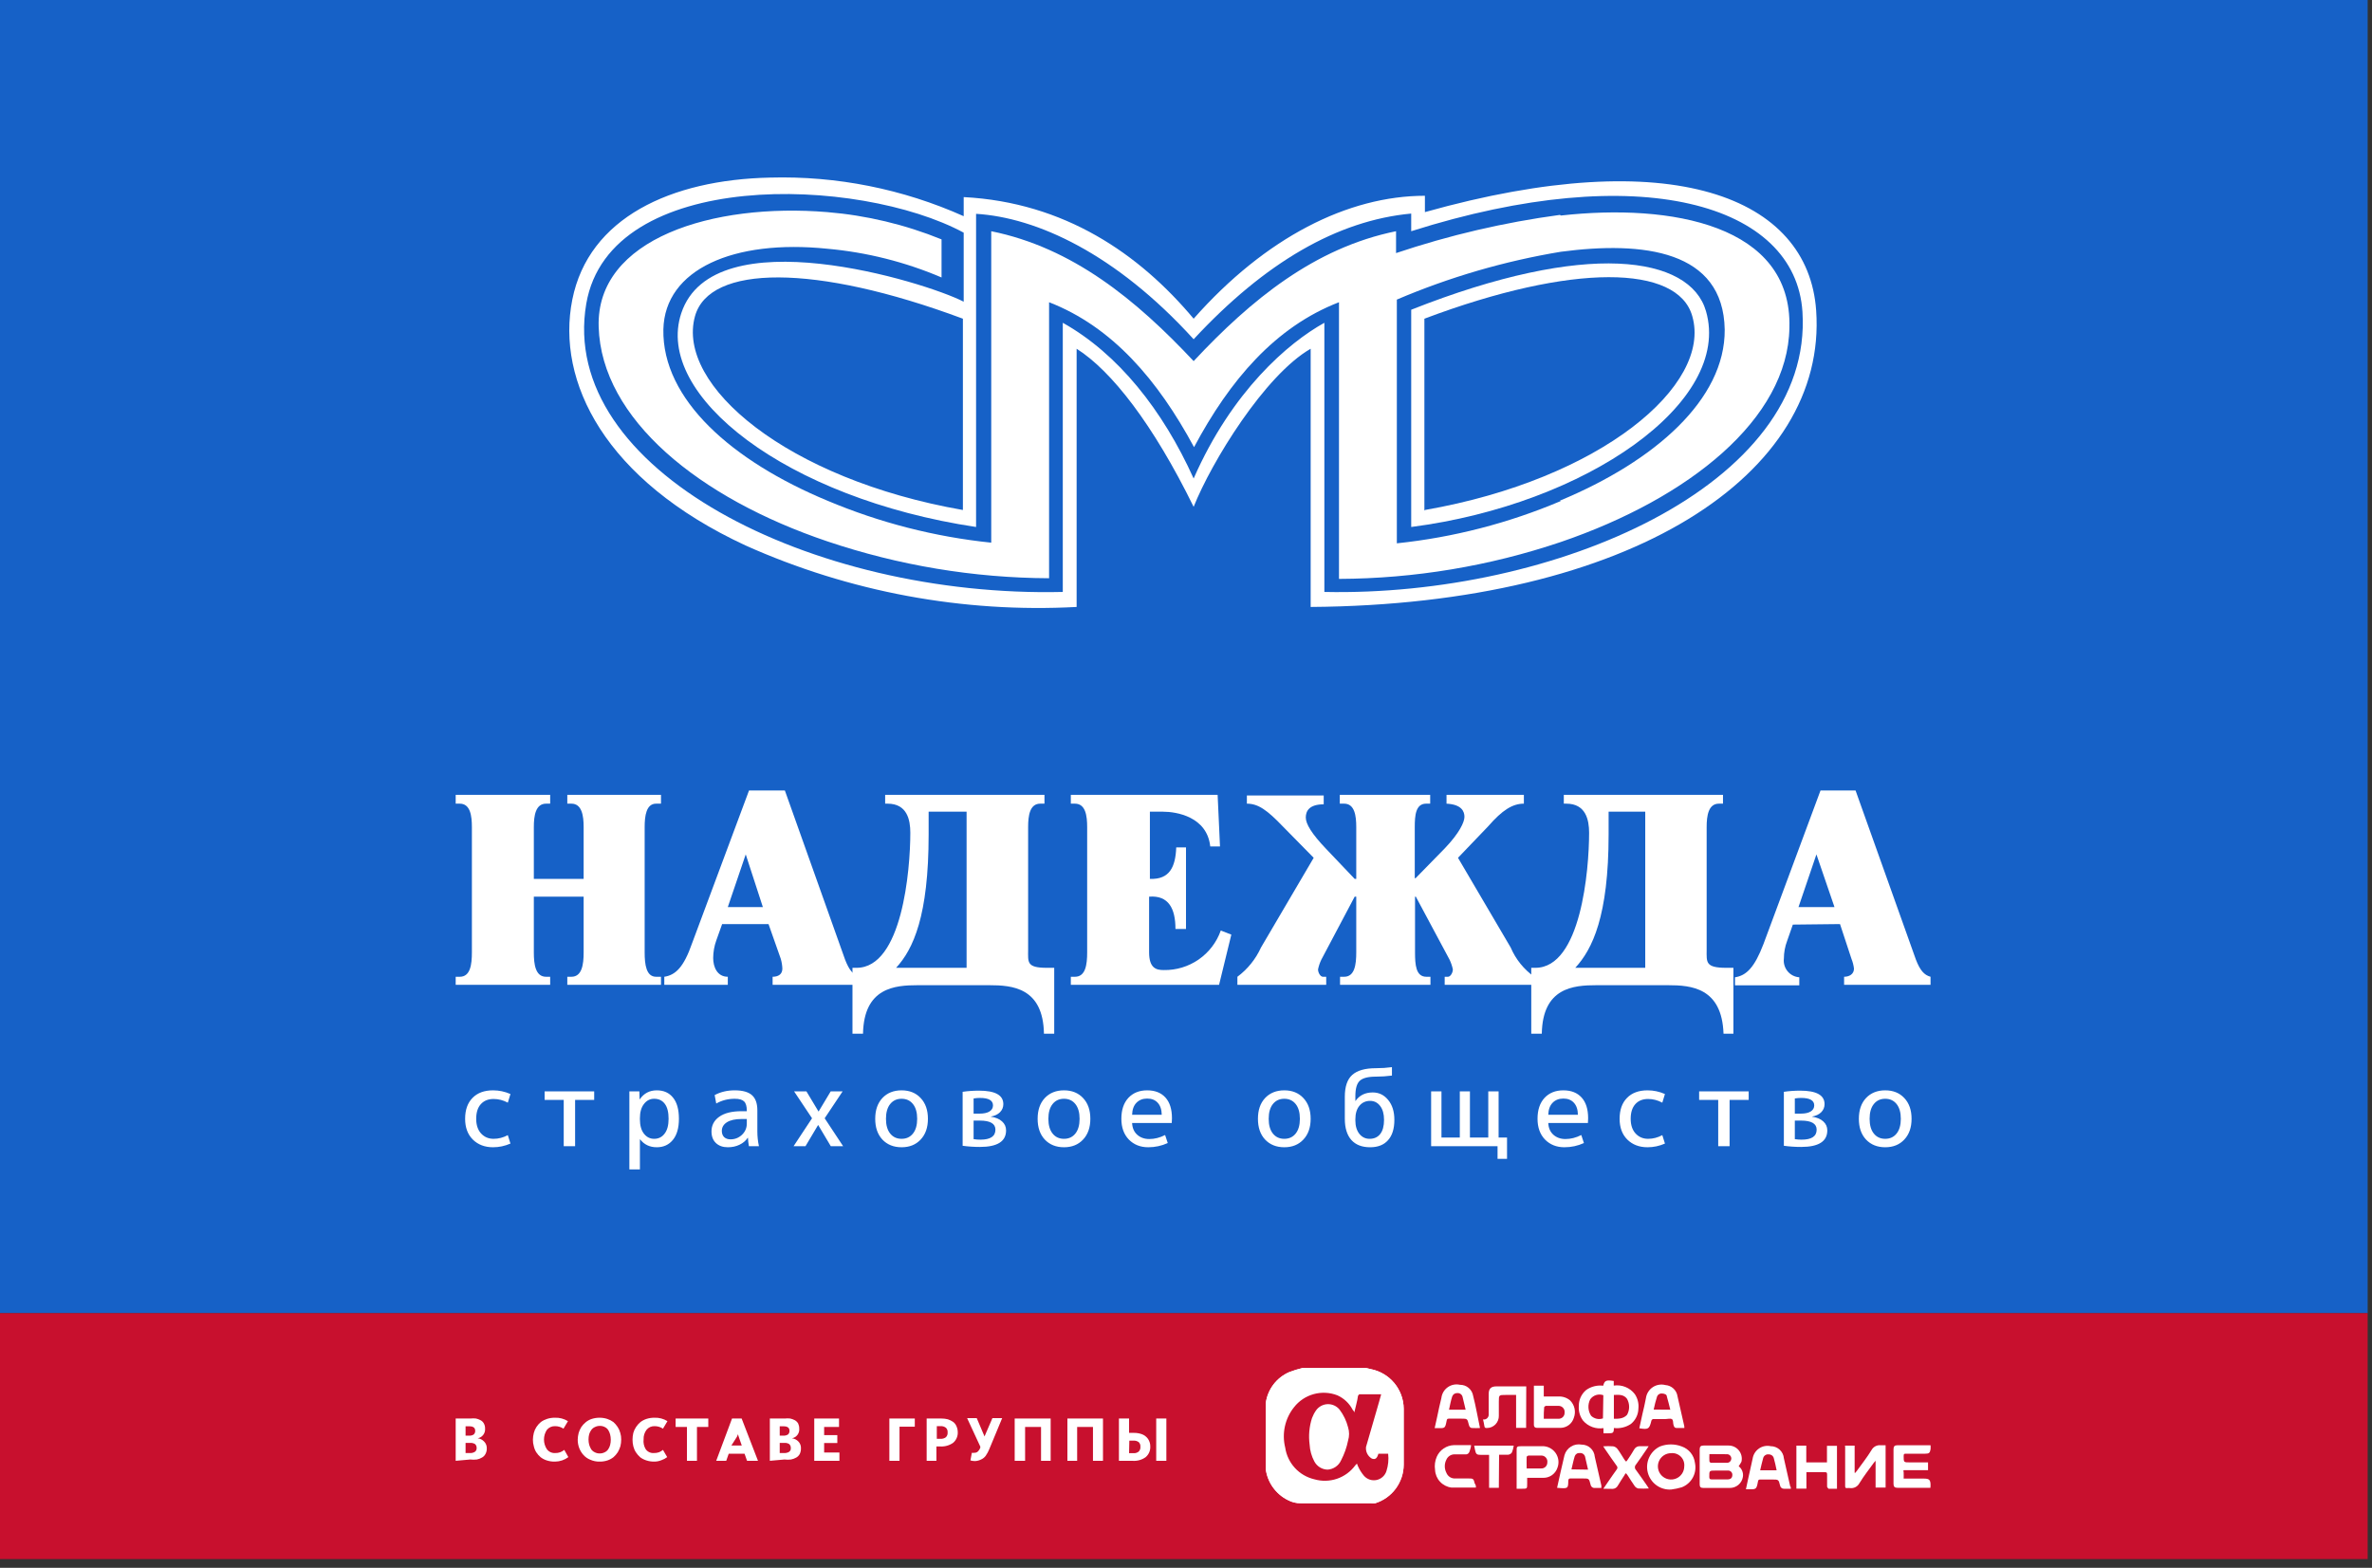 <svg width="180" height="119" viewBox="0 0 180 119" fill="none" xmlns="http://www.w3.org/2000/svg">
<rect x="0" y="0" width="180" height="119" fill="#333333" stroke="none"/>
<g clip-path="url(#clip0)">
<path d="M179.67 0H0V99.67H179.67V0Z" fill="#1661C7"/>
<path d="M179.67 99.67H0V118.34H179.67V99.67Z" fill="#C8102E"/>
<path d="M103.68 103.84L104.02 103.92C104.718 104.056 105.348 104.428 105.804 104.975C106.259 105.521 106.512 106.208 106.52 106.92V111.17C106.518 111.824 106.307 112.461 105.919 112.988C105.531 113.515 104.984 113.904 104.36 114.1C104.244 114.12 104.126 114.12 104.01 114.1H98.73C98.381 114.108 98.037 114.026 97.73 113.86C97.276 113.634 96.885 113.3 96.592 112.886C96.299 112.473 96.112 111.993 96.05 111.49C96.058 111.45 96.058 111.409 96.05 111.37V106.7C96.054 106.643 96.054 106.586 96.05 106.53C96.114 106.013 96.312 105.521 96.624 105.104C96.936 104.687 97.352 104.358 97.83 104.15C98.156 104.023 98.49 103.92 98.83 103.84H103.68Z" fill="white"/>
<path d="M103.68 103.84L104.02 103.92C104.718 104.056 105.348 104.428 105.804 104.975C106.259 105.521 106.512 106.208 106.52 106.92V111.17C106.518 111.824 106.307 112.461 105.919 112.988C105.531 113.515 104.984 113.904 104.36 114.1C104.244 114.12 104.126 114.12 104.01 114.1H98.73C98.381 114.108 98.037 114.026 97.73 113.86C97.276 113.634 96.885 113.3 96.592 112.886C96.299 112.473 96.112 111.993 96.05 111.49C96.058 111.45 96.058 111.409 96.05 111.37V106.7C96.054 106.643 96.054 106.586 96.05 106.53C96.114 106.013 96.312 105.521 96.624 105.104C96.936 104.687 97.352 104.358 97.83 104.15C98.156 104.023 98.49 103.92 98.83 103.84H103.68Z" fill="white"/>
<path d="M102.77 107.22C102.77 107.12 102.68 107.06 102.65 107.01C102.398 106.523 101.989 106.136 101.49 105.91C100.917 105.687 100.288 105.654 99.696 105.816C99.103 105.978 98.579 106.327 98.2 106.81C97.859 107.236 97.621 107.734 97.505 108.267C97.389 108.799 97.397 109.352 97.529 109.88C97.614 110.455 97.869 110.99 98.261 111.418C98.653 111.846 99.165 112.146 99.73 112.28C100.295 112.445 100.899 112.432 101.457 112.243C102.015 112.053 102.501 111.696 102.85 111.22L102.97 111.09C102.993 111.158 103.019 111.225 103.05 111.29C103.166 111.55 103.317 111.792 103.5 112.01C103.616 112.145 103.766 112.246 103.934 112.304C104.102 112.361 104.283 112.372 104.457 112.337C104.631 112.301 104.793 112.22 104.925 112.101C105.057 111.982 105.156 111.83 105.21 111.66C105.347 111.235 105.392 110.785 105.34 110.34H104.6C104.5 110.7 104.36 110.81 104.1 110.71C103.95 110.621 103.828 110.491 103.75 110.335C103.672 110.179 103.641 110.004 103.66 109.83L104.5 106.93C104.61 106.57 104.7 106.22 104.81 105.83H103.15C103.15 105.83 103.06 105.91 103.05 105.96C103 106.36 102.87 106.76 102.77 107.22Z" fill="#C8102E"/>
<path d="M122.47 108.39C122.47 108.77 122.4 108.79 122.04 108.79H121.68V108.4C121.397 108.443 121.107 108.415 120.838 108.317C120.569 108.219 120.329 108.055 120.14 107.84C119.895 107.521 119.778 107.122 119.81 106.72C119.806 106.491 119.853 106.263 119.949 106.053C120.044 105.844 120.184 105.659 120.36 105.51C120.736 105.241 121.2 105.123 121.66 105.18C121.76 104.78 121.89 104.73 122.46 104.82V105.17C122.76 105.125 123.068 105.161 123.349 105.276C123.631 105.39 123.876 105.578 124.06 105.82C124.277 106.144 124.372 106.533 124.33 106.92C124.326 107.146 124.271 107.368 124.171 107.57C124.071 107.773 123.927 107.95 123.75 108.09C123.372 108.339 122.919 108.445 122.47 108.39V108.39ZM122.47 107.69C122.84 107.69 123.19 107.69 123.47 107.39C123.573 107.205 123.627 106.997 123.627 106.785C123.627 106.574 123.573 106.365 123.47 106.18C123.23 105.85 122.89 105.86 122.47 105.88V107.69ZM121.67 105.9C121.491 105.836 121.296 105.832 121.115 105.89C120.934 105.948 120.778 106.064 120.67 106.22C120.572 106.415 120.528 106.632 120.54 106.85C120.552 107.067 120.621 107.278 120.74 107.46C120.857 107.574 121.003 107.652 121.162 107.688C121.32 107.723 121.486 107.714 121.64 107.66L121.67 105.9Z" fill="white"/>
<path d="M131.94 111.29C132.061 111.384 132.154 111.509 132.211 111.652C132.267 111.794 132.284 111.949 132.26 112.1C132.222 112.337 132.1 112.552 131.917 112.706C131.733 112.86 131.5 112.943 131.26 112.94C130.58 112.94 129.91 112.94 129.26 112.94C129.05 112.94 128.98 112.86 128.98 112.66C128.98 111.78 128.98 110.9 128.98 110.02C128.98 109.8 129.06 109.72 129.28 109.72C129.9 109.72 130.53 109.72 131.15 109.72C131.304 109.716 131.456 109.747 131.595 109.811C131.734 109.875 131.857 109.97 131.953 110.089C132.05 110.208 132.118 110.347 132.152 110.497C132.186 110.646 132.186 110.801 132.15 110.95C132.089 111.069 132.019 111.182 131.94 111.29V111.29ZM130.51 112.29H131.1C131.34 112.29 131.46 112.17 131.46 111.95C131.462 111.904 131.454 111.857 131.436 111.814C131.418 111.772 131.391 111.733 131.357 111.702C131.323 111.67 131.282 111.647 131.238 111.633C131.193 111.619 131.147 111.614 131.1 111.62H130.19C129.7 111.62 129.71 111.62 129.71 112.11C129.71 112.26 129.77 112.3 129.91 112.29H130.51ZM129.72 110.37C129.71 110.553 129.71 110.737 129.72 110.92C129.727 110.945 129.74 110.968 129.757 110.987C129.774 111.007 129.796 111.021 129.82 111.03C130.25 111.03 130.68 111.03 131.11 111.03C131.187 111.017 131.256 110.977 131.306 110.917C131.356 110.858 131.383 110.783 131.383 110.705C131.383 110.627 131.356 110.552 131.306 110.493C131.256 110.434 131.187 110.394 131.11 110.38L129.72 110.37Z" fill="white"/>
<path d="M140 109.73H140.74V111.79H140.79L140.91 111.64C141.29 111.11 141.67 110.64 142.03 110.05C142.098 109.93 142.2 109.833 142.322 109.771C142.445 109.709 142.583 109.684 142.72 109.7C142.84 109.7 142.96 109.7 143.09 109.7V112.91H142.33V110.85C142.33 110.91 142.24 110.96 142.21 111.01C141.83 111.54 141.45 112.01 141.09 112.6C141.022 112.72 140.92 112.817 140.798 112.879C140.675 112.941 140.537 112.966 140.4 112.95C140.327 112.94 140.253 112.94 140.18 112.95C140.06 112.95 140.02 112.95 140.02 112.79V109.79C140.012 109.77 140.005 109.75 140 109.73V109.73Z" fill="white"/>
<path d="M126.81 113.06C126.412 113.084 126.018 112.968 125.695 112.733C125.373 112.498 125.143 112.158 125.043 111.771C124.944 111.385 124.982 110.976 125.151 110.615C125.32 110.253 125.61 109.962 125.97 109.79C126.501 109.585 127.089 109.585 127.62 109.79C127.886 109.882 128.121 110.047 128.298 110.267C128.475 110.486 128.586 110.751 128.62 111.03C128.703 111.409 128.648 111.805 128.465 112.146C128.281 112.487 127.981 112.751 127.62 112.89C127.355 112.968 127.084 113.025 126.81 113.06V113.06ZM126.81 110.3C126.612 110.3 126.419 110.359 126.254 110.469C126.09 110.579 125.962 110.735 125.886 110.918C125.81 111.101 125.79 111.302 125.829 111.496C125.868 111.69 125.963 111.868 126.103 112.008C126.243 112.147 126.421 112.243 126.615 112.281C126.809 112.32 127.01 112.3 127.193 112.224C127.375 112.149 127.531 112.021 127.641 111.856C127.751 111.692 127.81 111.498 127.81 111.3C127.824 111.166 127.808 111.029 127.763 110.902C127.717 110.774 127.644 110.658 127.548 110.562C127.452 110.466 127.336 110.393 127.209 110.348C127.081 110.302 126.945 110.286 126.81 110.3V110.3Z" fill="white"/>
<path d="M118.16 112.93C118.35 112.09 118.52 111.27 118.72 110.46C118.796 110.186 118.971 109.951 119.212 109.801C119.453 109.651 119.741 109.597 120.02 109.65C120.272 109.649 120.515 109.743 120.7 109.914C120.886 110.084 121 110.319 121.02 110.57C121.19 111.3 121.36 112.03 121.52 112.76C121.526 112.82 121.526 112.88 121.52 112.94C121.33 112.94 121.14 112.94 120.95 112.94C120.886 112.929 120.827 112.898 120.782 112.851C120.737 112.805 120.708 112.744 120.7 112.68C120.58 112.21 120.58 112.22 120.1 112.22H119.21C119.09 112.22 119.03 112.22 119.01 112.38C119 113 119 113 118.16 112.93ZM120.51 111.55C120.43 111.22 120.37 110.91 120.28 110.55C120.253 110.467 120.199 110.396 120.126 110.349C120.053 110.302 119.966 110.281 119.88 110.29C119.799 110.281 119.717 110.299 119.648 110.343C119.579 110.387 119.527 110.453 119.5 110.53C119.4 110.85 119.34 111.17 119.25 111.53L120.51 111.55Z" fill="white"/>
<path d="M135.9 113H135.38C135.308 113.004 135.237 112.98 135.182 112.933C135.126 112.887 135.09 112.822 135.08 112.75C134.97 112.3 134.97 112.3 134.48 112.3H133.61C133.49 112.3 133.42 112.3 133.4 112.47C133.29 113.09 133.24 113.04 132.64 113.04H132.49C132.6 112.54 132.7 112.04 132.81 111.57C132.88 111.28 132.94 111 133 110.71C133.024 110.557 133.079 110.409 133.162 110.277C133.245 110.146 133.354 110.032 133.482 109.944C133.61 109.856 133.755 109.795 133.908 109.765C134.061 109.735 134.218 109.737 134.37 109.77C134.622 109.77 134.865 109.864 135.05 110.034C135.236 110.205 135.35 110.439 135.37 110.69C135.54 111.41 135.7 112.13 135.86 112.86C135.89 112.8 135.89 112.86 135.9 113ZM134.82 111.6C134.75 111.27 134.69 110.96 134.6 110.66C134.574 110.577 134.52 110.505 134.447 110.456C134.374 110.407 134.288 110.384 134.2 110.39C134.111 110.383 134.022 110.406 133.949 110.458C133.876 110.509 133.823 110.584 133.8 110.67C133.71 110.97 133.65 111.28 133.57 111.6H134.82Z" fill="white"/>
<path d="M146.49 112.93H146.35H144C143.77 112.93 143.69 112.84 143.69 112.62V110C143.69 109.79 143.77 109.7 143.97 109.7H146.44H146.5C146.51 109.803 146.51 109.907 146.5 110.01C146.45 110.29 146.38 110.34 146.09 110.34C145.61 110.34 145.09 110.34 144.65 110.34C144.51 110.34 144.46 110.34 144.46 110.52C144.46 111 144.46 111 144.93 111H146.31V111.59H145.42C145.15 111.59 144.89 111.59 144.63 111.59C144.37 111.59 144.45 111.59 144.46 111.76C144.47 111.93 144.46 112.06 144.46 112.23H146C146.41 112.23 146.5 112.33 146.5 112.74C146.5 112.83 146.49 112.88 146.49 112.93Z" fill="white"/>
<path d="M127.82 108.39C127.62 108.39 127.44 108.39 127.25 108.39C127.06 108.39 127.03 108.28 126.99 108.14C126.95 108 126.99 107.77 126.86 107.71C126.73 107.65 126.54 107.71 126.38 107.71C126.22 107.71 125.8 107.71 125.51 107.71C125.487 107.706 125.464 107.706 125.441 107.712C125.418 107.717 125.396 107.727 125.378 107.741C125.359 107.755 125.343 107.773 125.332 107.794C125.32 107.814 125.313 107.837 125.31 107.86C125.16 108.47 125.08 108.52 124.4 108.41L124.64 107.31C124.73 106.92 124.83 106.53 124.9 106.13C124.922 105.963 124.979 105.801 125.068 105.658C125.156 105.514 125.274 105.39 125.414 105.296C125.554 105.201 125.713 105.137 125.88 105.109C126.046 105.08 126.217 105.088 126.38 105.13C126.609 105.146 126.825 105.241 126.993 105.397C127.16 105.554 127.269 105.763 127.3 105.99L127.81 108.24C127.819 108.29 127.822 108.34 127.82 108.39V108.39ZM126.75 107C126.66 106.65 126.59 106.33 126.49 106C126.49 105.84 126.3 105.78 126.13 105.77C126.052 105.76 125.972 105.776 125.903 105.816C125.834 105.855 125.781 105.917 125.75 105.99C125.646 106.319 125.559 106.652 125.49 106.99L126.75 107Z" fill="white"/>
<path d="M112.31 108.39C112.11 108.4 111.91 108.4 111.71 108.39C111.56 108.39 111.49 108.27 111.46 108.13C111.35 107.68 111.35 107.68 110.89 107.68C110.59 107.68 110.28 107.68 109.97 107.68C109.86 107.68 109.81 107.68 109.78 107.83C109.66 108.46 109.65 108.4 109.02 108.4H108.87C108.94 108.1 109 107.82 109.06 107.54C109.16 107.06 109.27 106.54 109.38 106.11C109.399 105.948 109.451 105.792 109.534 105.651C109.617 105.511 109.729 105.389 109.862 105.295C109.995 105.2 110.146 105.135 110.306 105.103C110.466 105.072 110.631 105.074 110.79 105.11C111.03 105.107 111.263 105.19 111.446 105.344C111.63 105.498 111.752 105.713 111.79 105.95C112 106.76 112.13 107.56 112.31 108.39ZM111.22 107C111.14 106.67 111.07 106.35 110.98 106C110.953 105.917 110.899 105.847 110.826 105.799C110.753 105.752 110.666 105.731 110.58 105.74C110.497 105.736 110.415 105.759 110.346 105.806C110.278 105.853 110.226 105.921 110.2 106C110.1 106.31 110.04 106.62 109.96 107H111.22Z" fill="white"/>
<path d="M115.09 113C115.086 112.927 115.086 112.853 115.09 112.78C115.09 111.9 115.09 111.01 115.09 110.12C115.09 109.83 115.09 109.77 115.44 109.77H117C117.2 109.761 117.399 109.801 117.579 109.887C117.759 109.974 117.915 110.104 118.033 110.265C118.151 110.427 118.227 110.615 118.255 110.813C118.282 111.011 118.26 111.212 118.19 111.4C118.113 111.638 117.957 111.844 117.749 111.984C117.54 112.123 117.291 112.189 117.04 112.17H115.89V112.62C115.89 113 115.89 113 115.5 113H115.09ZM115.85 111.46H116.94C117.003 111.464 117.065 111.455 117.124 111.434C117.183 111.412 117.237 111.379 117.282 111.336C117.327 111.292 117.363 111.24 117.386 111.182C117.41 111.125 117.422 111.062 117.42 111C117.429 110.936 117.424 110.872 117.406 110.81C117.388 110.748 117.357 110.691 117.315 110.642C117.274 110.593 117.223 110.554 117.165 110.526C117.107 110.498 117.044 110.482 116.98 110.48C116.65 110.48 116.31 110.48 115.98 110.48C115.98 110.48 115.85 110.54 115.85 110.58C115.84 110.81 115.85 111.1 115.85 111.41V111.46Z" fill="white"/>
<path d="M117.15 106H118.26C118.58 105.982 118.894 106.086 119.14 106.29C119.313 106.459 119.433 106.675 119.484 106.911C119.536 107.148 119.517 107.394 119.43 107.62C119.365 107.836 119.233 108.025 119.054 108.162C118.874 108.298 118.656 108.375 118.43 108.38C117.83 108.38 117.24 108.38 116.64 108.38C116.49 108.38 116.4 108.31 116.4 108.16V105.24C116.4 105.24 116.4 105.24 116.4 105.18H117.15V106ZM117.15 107.69H118.27C118.331 107.691 118.392 107.68 118.448 107.657C118.504 107.635 118.556 107.601 118.599 107.558C118.642 107.515 118.676 107.464 118.698 107.407C118.721 107.351 118.732 107.29 118.73 107.23C118.739 107.167 118.734 107.103 118.717 107.042C118.699 106.981 118.669 106.925 118.629 106.876C118.589 106.827 118.539 106.787 118.482 106.758C118.425 106.73 118.364 106.713 118.3 106.71C117.96 106.71 117.62 106.71 117.3 106.71C117.3 106.71 117.18 106.77 117.18 106.81C117.15 107.1 117.15 107.38 117.15 107.69Z" fill="white"/>
<path d="M136.32 109.73H137.07V111H138.64V109.74H139.4V113C139.18 113 138.97 113 138.76 113C138.76 113 138.66 112.9 138.65 112.85C138.65 112.55 138.65 112.25 138.65 111.95C138.65 111.8 138.65 111.74 138.45 111.74H137.08V112.99H136.32V109.73Z" fill="white"/>
<path d="M115.81 108.38H115.05V105.88H114.27C113.74 105.88 113.74 105.88 113.74 106.4C113.74 106.75 113.74 107.11 113.74 107.46C113.743 107.58 113.722 107.699 113.678 107.81C113.635 107.922 113.57 108.023 113.488 108.11C113.405 108.196 113.306 108.265 113.197 108.314C113.087 108.362 112.97 108.388 112.85 108.39C112.72 108.39 112.66 108.39 112.64 108.23C112.615 108.065 112.582 107.902 112.54 107.74H112.67C112.761 107.723 112.842 107.673 112.898 107.599C112.953 107.525 112.979 107.433 112.97 107.34V105.82C112.97 105.4 113.14 105.23 113.57 105.23H115.82L115.81 108.38Z" fill="white"/>
<path d="M121.67 113L122.06 112.43C122.27 112.13 122.47 111.83 122.69 111.53C122.721 111.494 122.738 111.447 122.738 111.4C122.738 111.352 122.721 111.306 122.69 111.27C122.38 110.84 122.07 110.39 121.77 109.95C121.729 109.896 121.692 109.839 121.66 109.78C121.913 109.76 122.167 109.76 122.42 109.78C122.553 109.806 122.67 109.881 122.75 109.99C122.93 110.23 123.08 110.5 123.25 110.76C123.42 111.02 123.41 110.94 123.54 110.76C123.67 110.58 123.87 110.26 124.02 110C124.064 109.926 124.127 109.865 124.203 109.825C124.279 109.784 124.364 109.765 124.45 109.77H125.11L124.93 110.04C124.67 110.41 124.42 110.8 124.15 111.16C124.095 111.216 124.064 111.291 124.064 111.37C124.064 111.448 124.095 111.524 124.15 111.58C124.45 111.98 124.72 112.39 125.01 112.8C125.01 112.8 125.07 112.91 125.12 112.98C124.854 112.995 124.587 112.995 124.32 112.98C124.26 112.966 124.204 112.94 124.154 112.904C124.104 112.868 124.062 112.822 124.03 112.77C123.85 112.52 123.69 112.25 123.52 111.99C123.35 111.73 123.36 111.84 123.26 111.99C123.16 112.14 122.92 112.51 122.76 112.78C122.721 112.849 122.665 112.907 122.596 112.947C122.528 112.988 122.45 113.009 122.37 113.01L121.67 113Z" fill="white"/>
<path d="M112 112.91C111.36 112.91 110.75 112.91 110.14 112.91C109.808 112.868 109.503 112.711 109.276 112.466C109.049 112.221 108.916 111.904 108.9 111.57C108.848 111.232 108.893 110.885 109.03 110.57C109.141 110.316 109.322 110.098 109.552 109.942C109.783 109.787 110.052 109.699 110.33 109.69C110.75 109.69 111.18 109.69 111.63 109.69C111.63 109.86 111.56 110.03 111.51 110.19C111.489 110.256 111.445 110.313 111.387 110.35C111.328 110.386 111.258 110.401 111.19 110.39C110.91 110.39 110.63 110.39 110.34 110.39C110.215 110.397 110.095 110.437 109.993 110.508C109.89 110.579 109.81 110.676 109.76 110.79C109.68 110.945 109.638 111.116 109.638 111.29C109.638 111.464 109.68 111.636 109.76 111.79C109.812 111.923 109.905 112.037 110.025 112.114C110.146 112.191 110.287 112.228 110.43 112.22H111.43C111.77 112.22 111.83 112.22 111.91 112.6C112 112.71 112 112.81 112 112.91Z" fill="white"/>
<path d="M113.74 112.93H113V110.43H112.4C112.06 110.43 112 110.38 111.93 110.04L111.87 109.73H114.87C114.846 109.909 114.799 110.084 114.73 110.25C114.696 110.299 114.651 110.34 114.599 110.369C114.547 110.399 114.49 110.416 114.43 110.42C114.22 110.42 113.99 110.42 113.76 110.42L113.74 112.93Z" fill="white"/>
<path d="M100.74 111.55C100.534 111.544 100.332 111.484 100.157 111.375C99.981 111.266 99.838 111.113 99.74 110.93C99.527 110.532 99.404 110.091 99.38 109.64C99.291 108.968 99.353 108.285 99.56 107.64C99.638 107.431 99.742 107.232 99.87 107.05C99.97 106.91 100.101 106.794 100.253 106.713C100.405 106.631 100.573 106.586 100.746 106.58C100.918 106.574 101.089 106.608 101.246 106.679C101.403 106.75 101.541 106.857 101.65 106.99C101.955 107.392 102.177 107.851 102.3 108.34C102.4 108.666 102.4 109.014 102.3 109.34C102.195 109.863 102.016 110.367 101.77 110.84C101.68 111.041 101.536 111.214 101.354 111.339C101.173 111.464 100.961 111.537 100.74 111.55V111.55Z" fill="white"/>
<path d="M34.58 110.88V107.67H35.7C35.84 107.653 35.981 107.653 36.12 107.67C36.242 107.696 36.36 107.74 36.47 107.8C36.577 107.856 36.664 107.943 36.72 108.05C36.783 108.166 36.814 108.297 36.81 108.43C36.825 108.601 36.777 108.771 36.673 108.908C36.569 109.045 36.419 109.138 36.25 109.17V109.17C36.438 109.193 36.611 109.281 36.74 109.42C36.807 109.488 36.86 109.57 36.894 109.659C36.928 109.748 36.944 109.844 36.94 109.94C36.945 110.086 36.91 110.231 36.84 110.36C36.783 110.474 36.693 110.569 36.58 110.63C36.46 110.702 36.328 110.753 36.19 110.78C36.024 110.801 35.856 110.801 35.69 110.78L34.58 110.88ZM35.33 108.97H35.6C35.724 108.979 35.847 108.948 35.95 108.88C35.988 108.844 36.018 108.801 36.037 108.752C36.056 108.704 36.064 108.652 36.06 108.6C36.06 108.37 35.91 108.26 35.62 108.26H35.33V108.97ZM35.33 110.29H35.65C35.783 110.3 35.916 110.269 36.03 110.2C36.077 110.168 36.115 110.125 36.139 110.074C36.164 110.023 36.175 109.966 36.17 109.91C36.173 109.854 36.164 109.798 36.144 109.746C36.123 109.695 36.091 109.648 36.05 109.61C35.939 109.542 35.81 109.511 35.68 109.52H35.33V110.29Z" fill="white"/>
<path d="M42.09 110.94C41.886 110.943 41.684 110.912 41.49 110.85C41.324 110.797 41.168 110.716 41.03 110.61C40.902 110.504 40.79 110.379 40.7 110.24C40.61 110.099 40.546 109.943 40.51 109.78C40.461 109.615 40.437 109.443 40.44 109.27C40.443 109.098 40.467 108.927 40.51 108.76C40.551 108.6 40.619 108.448 40.71 108.31C40.8 108.171 40.912 108.046 41.04 107.94C41.182 107.835 41.341 107.754 41.51 107.7C41.7 107.639 41.899 107.608 42.1 107.61C42.452 107.594 42.8 107.685 43.1 107.87L42.76 108.44C42.57 108.314 42.347 108.248 42.12 108.25C42.002 108.245 41.884 108.268 41.777 108.317C41.669 108.366 41.574 108.439 41.5 108.53C41.356 108.749 41.28 109.004 41.28 109.265C41.28 109.526 41.356 109.782 41.5 110C41.572 110.097 41.668 110.174 41.778 110.225C41.888 110.275 42.009 110.298 42.13 110.29C42.259 110.295 42.388 110.275 42.51 110.23C42.622 110.188 42.727 110.127 42.82 110.05L43.13 110.6C42.841 110.816 42.49 110.935 42.13 110.94H42.09Z" fill="white"/>
<path d="M45.51 110.94C45.266 110.947 45.023 110.899 44.8 110.8C44.596 110.721 44.414 110.594 44.27 110.43C44.131 110.275 44.023 110.095 43.95 109.9C43.877 109.702 43.84 109.492 43.84 109.28C43.843 109.108 43.866 108.937 43.91 108.77C43.956 108.612 44.023 108.461 44.11 108.32C44.205 108.181 44.319 108.056 44.45 107.95C44.586 107.838 44.742 107.753 44.91 107.7C45.1 107.639 45.3 107.609 45.5 107.61C45.697 107.609 45.893 107.639 46.08 107.7C46.249 107.754 46.407 107.835 46.55 107.94C46.672 108.049 46.78 108.174 46.87 108.31C46.961 108.448 47.028 108.6 47.07 108.76C47.119 108.922 47.143 109.091 47.14 109.26C47.14 109.432 47.12 109.603 47.08 109.77C47.032 109.931 46.965 110.086 46.88 110.23C46.79 110.367 46.682 110.491 46.56 110.6C46.422 110.709 46.266 110.794 46.1 110.85C45.909 110.913 45.71 110.943 45.51 110.94ZM45.51 110.32C45.642 110.323 45.773 110.292 45.89 110.23C45.995 110.182 46.085 110.106 46.15 110.01C46.219 109.91 46.27 109.799 46.3 109.68C46.366 109.418 46.366 109.143 46.3 108.88C46.27 108.764 46.222 108.653 46.16 108.55C46.096 108.451 46.006 108.372 45.9 108.32C45.783 108.258 45.652 108.227 45.52 108.23C45.388 108.228 45.257 108.259 45.14 108.32C45.031 108.367 44.938 108.444 44.87 108.54C44.799 108.637 44.745 108.746 44.71 108.86C44.677 108.991 44.66 109.126 44.66 109.26C44.66 109.395 44.677 109.53 44.71 109.66C44.746 109.779 44.796 109.894 44.86 110C44.928 110.1 45.021 110.179 45.13 110.23C45.243 110.291 45.371 110.322 45.5 110.32H45.51Z" fill="white"/>
<path d="M49.64 110.94C49.44 110.942 49.241 110.912 49.05 110.85C48.881 110.797 48.722 110.716 48.58 110.61C48.458 110.502 48.35 110.377 48.26 110.24C48.167 110.1 48.1 109.944 48.06 109.78C48.019 109.614 47.999 109.442 48 109.27C48 109.099 48.02 108.928 48.06 108.76C48.105 108.6 48.176 108.448 48.27 108.31C48.361 108.171 48.472 108.046 48.6 107.94C48.739 107.835 48.894 107.754 49.06 107.7C49.251 107.639 49.45 107.609 49.65 107.61C50.002 107.593 50.351 107.684 50.65 107.87L50.31 108.44C50.121 108.314 49.898 108.247 49.67 108.25C49.553 108.246 49.438 108.269 49.331 108.317C49.225 108.366 49.132 108.439 49.06 108.53C48.906 108.738 48.828 108.992 48.84 109.25C48.808 109.511 48.864 109.776 49 110C49.07 110.098 49.164 110.176 49.272 110.226C49.381 110.277 49.501 110.299 49.62 110.29C49.753 110.294 49.885 110.274 50.01 110.23C50.118 110.186 50.219 110.125 50.31 110.05L50.63 110.6C50.5 110.699 50.355 110.777 50.2 110.83C50.023 110.904 49.832 110.942 49.64 110.94V110.94Z" fill="white"/>
<path d="M52.13 110.88V108.31H51.27V107.67H53.749V108.31H52.889V110.88H52.13Z" fill="white"/>
<path d="M54.35 110.88L55.55 107.67H56.28L57.52 110.88H56.69L56.5 110.34H55.3L55.11 110.88H54.35ZM55.5 109.72H56.29L56.06 109.06L56 108.87V108.7V108.57V108.5V108.61C56 108.67 56 108.74 56 108.82C56 108.9 55.95 108.99 55.92 109.06L55.5 109.72Z" fill="white"/>
<path d="M58.42 110.88V107.67H59.55C59.69 107.654 59.83 107.654 59.97 107.67C60.092 107.698 60.209 107.742 60.32 107.8C60.424 107.859 60.511 107.946 60.57 108.05C60.624 108.169 60.652 108.299 60.65 108.43C60.668 108.6 60.621 108.77 60.52 108.907C60.418 109.045 60.268 109.138 60.1 109.17V109.17C60.288 109.193 60.461 109.281 60.59 109.42C60.656 109.489 60.707 109.571 60.739 109.66C60.772 109.75 60.786 109.845 60.78 109.94C60.783 110.085 60.752 110.229 60.69 110.36C60.63 110.473 60.54 110.566 60.43 110.63C60.306 110.702 60.171 110.753 60.03 110.78C59.864 110.802 59.696 110.802 59.53 110.78L58.42 110.88ZM59.17 108.97H59.44C59.566 108.979 59.692 108.947 59.8 108.88C59.838 108.844 59.867 108.801 59.886 108.752C59.906 108.704 59.914 108.652 59.91 108.6C59.91 108.37 59.76 108.26 59.46 108.26H59.17V108.97ZM59.17 110.29H59.5C59.633 110.298 59.765 110.267 59.88 110.2C59.926 110.168 59.962 110.124 59.985 110.073C60.008 110.022 60.016 109.966 60.01 109.91C60.013 109.854 60.004 109.798 59.983 109.747C59.963 109.695 59.931 109.648 59.89 109.61C59.779 109.541 59.65 109.51 59.52 109.52H59.17V110.29Z" fill="white"/>
<path d="M61.79 110.88V107.67H63.67V108.31H62.54V108.93H63.54V109.53H62.54V110.25H63.7V110.88H61.79Z" fill="white"/>
<path d="M67.49 110.88V107.67H69.42V108.29H68.26V110.88H67.49Z" fill="white"/>
<path d="M70.32 110.88V107.67H71.44C71.606 107.669 71.77 107.689 71.93 107.73C72.069 107.775 72.2 107.839 72.32 107.92C72.436 108.004 72.525 108.118 72.58 108.25C72.646 108.394 72.68 108.551 72.68 108.71C72.687 108.864 72.657 109.017 72.595 109.157C72.532 109.298 72.439 109.422 72.32 109.52C72.028 109.722 71.675 109.817 71.32 109.79H71.06V110.88H70.32ZM71.09 109.21H71.36C71.51 109.222 71.659 109.18 71.78 109.09C71.828 109.042 71.864 108.983 71.887 108.92C71.909 108.856 71.917 108.787 71.91 108.72C71.916 108.656 71.908 108.591 71.885 108.53C71.863 108.47 71.827 108.415 71.78 108.37C71.666 108.282 71.524 108.239 71.38 108.25H71.09V109.21Z" fill="white"/>
<path d="M74 110.9C73.878 110.902 73.756 110.885 73.64 110.85L73.75 110.27C73.812 110.282 73.877 110.282 73.94 110.27C73.989 110.272 74.039 110.265 74.085 110.248C74.132 110.231 74.174 110.204 74.21 110.17C74.29 110.091 74.351 109.995 74.39 109.89V109.8L73.39 107.64H74.12L74.71 109.03L75.31 107.64H76.05L75.07 110C74.999 110.176 74.908 110.344 74.8 110.5C74.714 110.616 74.601 110.709 74.47 110.77C74.324 110.846 74.164 110.891 74 110.9V110.9Z" fill="white"/>
<path d="M77 110.88V107.67H79.73V110.88H79V108.31H77.79V110.88H77Z" fill="white"/>
<path d="M81 110.88V107.67H83.7V110.88H82.94V108.31H81.74V110.88H81Z" fill="white"/>
<path d="M84.91 110.88V107.67H85.68V108.76H86.05C86.265 108.757 86.479 108.794 86.68 108.87C86.857 108.942 87.01 109.064 87.12 109.22C87.235 109.391 87.295 109.594 87.29 109.8C87.296 109.954 87.267 110.107 87.205 110.247C87.142 110.387 87.048 110.512 86.93 110.61C86.639 110.814 86.285 110.91 85.93 110.88H84.91ZM85.68 110.3H86C86.147 110.315 86.294 110.272 86.41 110.18C86.458 110.132 86.494 110.073 86.517 110.009C86.539 109.946 86.547 109.877 86.54 109.81C86.546 109.746 86.538 109.681 86.515 109.62C86.493 109.559 86.457 109.505 86.41 109.46C86.294 109.377 86.152 109.338 86.01 109.35H85.7L85.68 110.3ZM87.74 110.88V107.67H88.51V110.88H87.74Z" fill="white"/>
<path fill-rule="evenodd" clip-rule="evenodd" d="M107.09 23.46V40C120.39 38.28 131.46 30.53 129.46 23.62C128.25 19.41 120.39 18.24 107.09 23.51V23.46ZM108.09 38.76V24.19C119.35 19.95 127.33 20.09 128.42 24C129.93 29.24 121.48 36.38 108.13 38.71L108.09 38.76Z" fill="white"/>
<path fill-rule="evenodd" clip-rule="evenodd" d="M118.38 16.31C114.151 16.879 109.985 17.85 105.94 19.21V17.55C99.78 18.8 94.94 22.74 90.58 27.41C86.2 22.74 81.39 18.8 75.22 17.55V41.19C70.939 40.748 66.746 39.672 62.78 38C55.57 35 50.24 30.33 50.34 25C50.45 20.44 55.67 18.15 62.78 18.88C65.767 19.147 68.692 19.883 71.45 21.06V18.17C68.682 17.044 65.759 16.346 62.78 16.1C54.11 15.38 45.22 18.1 45.43 24.81C45.64 31.81 53.06 37.81 62.78 41.09C68.204 42.92 73.886 43.866 79.61 43.89V22.94C84.42 24.81 87.87 28.86 90.61 33.94C93.32 28.86 96.77 24.81 101.61 22.94V43.94C107.334 43.917 113.017 42.971 118.44 41.14C128.16 37.82 135.69 31.81 135.79 24.86C136 17.08 126.84 15.42 118.44 16.36L118.38 16.31ZM118.44 38.03C114.475 39.709 110.283 40.791 106 41.24V22.74C109.988 21.038 114.164 19.819 118.44 19.11C124.71 18.28 130.78 19 130.88 25.02C130.92 30.31 125.59 35 118.38 38L118.44 38.03Z" fill="white"/>
<path fill-rule="evenodd" clip-rule="evenodd" d="M137.82 23.57C137.22 14.95 126.89 10.83 108.13 16.1V14.86C102.3 14.86 96.03 18.02 90.58 24.19C86.46 19.27 80.79 15.36 73.13 14.96V16.41C68.512 14.342 63.488 13.34 58.43 13.48C50.91 13.64 44.67 16.53 43.43 22.74C42.19 28.95 45.89 36.44 56.57 41.4C64.455 44.934 73.071 46.535 81.7 46.07V26.47C84.35 28.15 87.5 32.19 90.58 38.47C91.93 35.07 95.98 28.47 99.46 26.47V46.07C123.84 45.89 138.69 35.98 137.82 23.57ZM100.5 44.93V24.5C97.75 26.03 93.5 29.67 90.58 36.32C88.23 31.11 84.83 26.84 80.65 24.5V44.93C61.56 45.38 42.33 35.62 44.49 23.05C46.27 12.73 65.17 13.37 73.13 17.66V22.9C70.18 21.38 54.13 16.46 51.7 23.77C49.62 30 59.67 37.84 74.07 40V16.23C78.65 16.51 84.65 19.23 90.58 25.75C96 19.91 101.503 16.73 107.09 16.21V17.55C124.4 12.06 136.25 15.45 136.78 23.67C137.62 36.87 117.91 45.3 100.5 44.93ZM73.07 24.19V38.71C59.73 36.38 51.28 29.24 52.74 24C53.83 20.09 61.82 20 73.07 24.19Z" fill="white"/>
<path fill-rule="evenodd" clip-rule="evenodd" d="M40.51 66.71V62.78C40.51 61.92 40.64 61 41.44 61H41.75V60.33H34.58V61H34.89C35.69 61 35.81 61.92 35.81 62.78V72.29C35.81 73.22 35.69 74.14 34.89 74.14H34.58V74.75H41.75V74.14H41.44C40.64 74.14 40.51 73.22 40.51 72.29V68.06H44.29V72.29C44.29 73.22 44.16 74.14 43.36 74.14H43.05V74.75H50.16V74.14H49.79C49.04 74.14 48.92 73.22 48.92 72.29V62.78C48.92 61.92 49.04 61 49.79 61H50.16V60.33H43.05V61H43.36C44.16 61 44.29 61.92 44.29 62.78V66.71H40.51Z" fill="white"/>
<path fill-rule="evenodd" clip-rule="evenodd" d="M58.32 70.14L59.25 72.78C59.319 73.021 59.36 73.269 59.37 73.52C59.37 73.95 59.06 74.14 58.63 74.14V74.75H65.25V74.14C64.75 74.01 64.44 73.64 64.13 72.84L59.56 60H56.84L52.51 71.62C51.89 73.4 51.27 74.01 50.41 74.14V74.75H55.23V74.14C54.43 74.14 54.12 73.4 54.12 72.72C54.122 72.26 54.203 71.803 54.36 71.37L54.8 70.14H58.32ZM57.89 68.85H55.23L56.59 64.85L57.89 68.85Z" fill="white"/>
<path fill-rule="evenodd" clip-rule="evenodd" d="M67.17 60.33V61H67.35C68.84 61 69.08 62.23 69.08 63.21C69.08 66.03 68.46 73.46 65 73.46H64.69V78.46H65.49C65.56 74.96 67.91 74.78 69.64 74.78H75.08C76.81 74.78 79.16 74.96 79.22 78.46H80V73.46H79.44C77.89 73.46 78.02 73.03 78.02 72.11V62.78C78.02 61.92 78.14 61 78.94 61H79.26V60.33H67.17ZM73.35 61.61V73.46H68C69.3 72.05 70.47 69.53 70.47 63.33V61.61H73.35Z" fill="white"/>
<path fill-rule="evenodd" clip-rule="evenodd" d="M81.26 60.33V61H81.57C82.38 61 82.5 61.92 82.5 62.78V72.29C82.5 73.22 82.38 74.14 81.57 74.14H81.26V74.75H92.51L93.44 70.94L92.64 70.63C92.325 71.522 91.737 72.291 90.96 72.83C90.182 73.368 89.255 73.648 88.31 73.63C87.76 73.63 87.2 73.51 87.2 72.28V68.06C88.69 67.94 89.2 68.98 89.2 70.51H90V64.32H89.26C89.2 65.79 88.77 66.77 87.26 66.71V61.61H88.26C89.26 61.61 91.6 61.98 91.84 64.25H92.58L92.4 60.33H81.26Z" fill="white"/>
<path fill-rule="evenodd" clip-rule="evenodd" d="M101.67 60.33V61H102C102.8 61 102.92 61.92 102.92 62.78V66.71H102.8L100.64 64.44C99.52 63.27 99.09 62.53 99.09 62.05C99.09 61.57 99.34 61.05 100.45 61.05V60.38H94.62V61C95.48 61 96.16 61.49 97.34 62.72L99.69 65.11L95.69 71.92C95.291 72.799 94.675 73.563 93.9 74.14V74.75H100.64V74.14H100.39C100.2 74.14 100.02 73.83 100.02 73.58C100.073 73.324 100.157 73.076 100.27 72.84L102.8 68.06H102.92V72.29C102.92 73.22 102.8 74.14 102 74.14H101.69V74.75H108.55V74.14H108.24C107.44 74.14 107.38 73.22 107.38 72.29V68.06H107.44L110 72.84C110.113 73.076 110.197 73.324 110.25 73.58C110.25 73.83 110.07 74.14 109.88 74.14H109.63V74.75H116.43V74.14C115.64 73.58 115.02 72.811 114.64 71.92L110.64 65.11L112.93 62.72C114 61.49 114.78 61 115.64 61V60.33H109.77V61C110.94 61.06 111.13 61.61 111.13 62C111.13 62.39 110.76 63.22 109.64 64.39L107.42 66.66H107.36V62.78C107.36 61.92 107.42 61 108.22 61H108.53V60.33H101.67Z" fill="white"/>
<path fill-rule="evenodd" clip-rule="evenodd" d="M118.67 60.33V61H118.86C120.34 61 120.59 62.23 120.59 63.21C120.59 66.03 119.97 73.46 116.51 73.46H116.2V78.46H117C117.06 74.96 119.41 74.78 121.14 74.78H126.59C128.32 74.78 130.67 74.96 130.79 78.46H131.54V73.46H131C129.4 73.46 129.51 73.03 129.51 72.11V62.78C129.51 61.92 129.64 61 130.44 61H130.75V60.33H118.67ZM124.85 61.61V73.46H119.54C120.84 72.05 122.07 69.53 122.07 63.33V61.61H124.85Z" fill="white"/>
<path fill-rule="evenodd" clip-rule="evenodd" d="M139.63 70.14L140.5 72.78C140.596 73.017 140.66 73.266 140.69 73.52C140.69 73.95 140.32 74.14 139.94 74.14V74.75H146.5V74.14C146.01 74.01 145.7 73.64 145.39 72.84L140.81 60H138.15L133.82 71.66C133.14 73.44 132.52 74.05 131.66 74.18V74.79H136.54V74.18C136.369 74.168 136.201 74.121 136.048 74.042C135.895 73.963 135.76 73.854 135.651 73.721C135.541 73.588 135.46 73.434 135.412 73.269C135.364 73.104 135.349 72.931 135.37 72.76C135.371 72.299 135.456 71.841 135.62 71.41L136.05 70.18L139.63 70.14ZM139.21 68.85H136.48L137.84 64.85L139.21 68.85Z" fill="white"/>
<path d="M38.536 83.696C38.189 83.509 37.829 83.416 37.456 83.416C37.045 83.416 36.723 83.547 36.488 83.808C36.253 84.069 36.136 84.44 36.136 84.92C36.136 85.389 36.259 85.76 36.504 86.032C36.755 86.304 37.072 86.44 37.456 86.44C37.829 86.44 38.189 86.347 38.536 86.16L38.736 86.8C38.309 86.987 37.869 87.08 37.416 87.08C36.787 87.08 36.275 86.885 35.88 86.496C35.491 86.107 35.296 85.581 35.296 84.92C35.296 84.243 35.483 83.715 35.856 83.336C36.229 82.952 36.749 82.76 37.416 82.76C37.869 82.76 38.309 82.853 38.736 83.04L38.536 83.696ZM45.09 83.488H43.642V87H42.778V83.488H41.33V82.84H45.09V83.488ZM48.552 83.44C48.861 82.987 49.291 82.76 49.84 82.76C50.368 82.76 50.779 82.944 51.072 83.312C51.371 83.675 51.52 84.211 51.52 84.92C51.52 85.619 51.365 86.155 51.056 86.528C50.752 86.896 50.347 87.08 49.84 87.08C49.307 87.08 48.885 86.88 48.576 86.48H48.56V88.76H47.76V82.84H48.52L48.536 83.44H48.552ZM50.736 84.92C50.736 84.413 50.64 84.035 50.448 83.784C50.256 83.528 49.987 83.4 49.64 83.4C49.325 83.4 49.067 83.533 48.864 83.8C48.661 84.061 48.56 84.421 48.56 84.88V84.96C48.56 85.424 48.661 85.787 48.864 86.048C49.067 86.309 49.325 86.44 49.64 86.44C49.971 86.44 50.235 86.309 50.432 86.048C50.635 85.787 50.736 85.411 50.736 84.92ZM56.672 84.936H56.272C55.792 84.936 55.421 85.019 55.16 85.184C54.904 85.349 54.776 85.568 54.776 85.84C54.776 86.037 54.835 86.195 54.952 86.312C55.075 86.424 55.235 86.48 55.432 86.48C55.768 86.48 56.059 86.365 56.304 86.136C56.549 85.901 56.672 85.616 56.672 85.28V84.936ZM53.992 85.88C53.992 85.416 54.187 85.045 54.576 84.768C54.971 84.485 55.536 84.344 56.272 84.344H56.672V84.304C56.672 83.968 56.603 83.733 56.464 83.6C56.331 83.467 56.093 83.4 55.752 83.4C55.245 83.4 54.779 83.52 54.352 83.76L54.232 83.12C54.68 82.88 55.187 82.76 55.752 82.76C56.355 82.76 56.792 82.883 57.064 83.128C57.336 83.368 57.472 83.752 57.472 84.28V85.88C57.472 86.259 57.512 86.632 57.592 87H56.832C56.789 86.765 56.765 86.552 56.76 86.36H56.744C56.595 86.584 56.387 86.76 56.12 86.888C55.859 87.016 55.563 87.08 55.232 87.08C54.853 87.08 54.552 86.973 54.328 86.76C54.104 86.547 53.992 86.253 53.992 85.88ZM62.093 85.4H62.077L61.125 87H60.221L61.621 84.88L60.261 82.84H61.197L62.109 84.36H62.125L63.037 82.84H63.941L62.581 84.88L63.981 87H63.045L62.093 85.4ZM66.96 83.344C67.328 82.955 67.814 82.76 68.416 82.76C69.019 82.76 69.502 82.955 69.864 83.344C70.232 83.733 70.416 84.259 70.416 84.92C70.416 85.581 70.232 86.107 69.864 86.496C69.502 86.885 69.019 87.08 68.416 87.08C67.814 87.08 67.328 86.885 66.96 86.496C66.598 86.107 66.416 85.581 66.416 84.92C66.416 84.259 66.598 83.733 66.96 83.344ZM67.552 86.04C67.766 86.307 68.054 86.44 68.416 86.44C68.779 86.44 69.067 86.307 69.28 86.04C69.494 85.773 69.6 85.4 69.6 84.92C69.6 84.44 69.494 84.067 69.28 83.8C69.067 83.533 68.779 83.4 68.416 83.4C68.054 83.4 67.766 83.533 67.552 83.8C67.339 84.067 67.232 84.44 67.232 84.92C67.232 85.4 67.339 85.773 67.552 86.04ZM73.882 86.464C74.058 86.491 74.229 86.504 74.394 86.504C75.157 86.504 75.538 86.251 75.538 85.744C75.538 85.285 75.141 85.056 74.346 85.056H73.882V86.464ZM73.882 84.528H74.33C74.655 84.528 74.906 84.475 75.082 84.368C75.263 84.256 75.354 84.101 75.354 83.904C75.354 83.525 75.023 83.336 74.362 83.336C74.213 83.336 74.053 83.349 73.882 83.376V84.528ZM76.346 85.8C76.346 86.637 75.685 87.056 74.362 87.056C73.914 87.056 73.477 87.027 73.05 86.968V82.872C73.45 82.813 73.863 82.784 74.29 82.784C75.522 82.784 76.138 83.125 76.138 83.808C76.138 84.048 76.053 84.253 75.882 84.424C75.717 84.589 75.485 84.699 75.186 84.752V84.76C75.554 84.813 75.839 84.933 76.042 85.12C76.245 85.301 76.346 85.528 76.346 85.8ZM79.285 83.344C79.653 82.955 80.138 82.76 80.741 82.76C81.344 82.76 81.826 82.955 82.189 83.344C82.557 83.733 82.741 84.259 82.741 84.92C82.741 85.581 82.557 86.107 82.189 86.496C81.826 86.885 81.344 87.08 80.741 87.08C80.138 87.08 79.653 86.885 79.285 86.496C78.922 86.107 78.741 85.581 78.741 84.92C78.741 84.259 78.922 83.733 79.285 83.344ZM79.877 86.04C80.09 86.307 80.378 86.44 80.741 86.44C81.104 86.44 81.392 86.307 81.605 86.04C81.818 85.773 81.925 85.4 81.925 84.92C81.925 84.44 81.818 84.067 81.605 83.8C81.392 83.533 81.104 83.4 80.741 83.4C80.378 83.4 80.09 83.533 79.877 83.8C79.664 84.067 79.557 84.44 79.557 84.92C79.557 85.4 79.664 85.773 79.877 86.04ZM85.911 84.616H88.159C88.153 84.221 88.052 83.917 87.855 83.704C87.663 83.491 87.396 83.384 87.055 83.384C86.713 83.384 86.439 83.493 86.231 83.712C86.028 83.925 85.921 84.227 85.911 84.616ZM85.911 85.24C85.927 85.613 86.055 85.909 86.295 86.128C86.54 86.347 86.847 86.456 87.215 86.456C87.615 86.456 88.015 86.355 88.415 86.152L88.615 86.76C88.151 86.973 87.657 87.08 87.135 87.08C86.537 87.08 86.047 86.885 85.663 86.496C85.284 86.101 85.095 85.576 85.095 84.92C85.095 84.248 85.271 83.72 85.623 83.336C85.98 82.952 86.457 82.76 87.055 82.76C87.647 82.76 88.108 82.941 88.439 83.304C88.769 83.667 88.935 84.192 88.935 84.88C88.935 84.96 88.929 85.08 88.919 85.24H85.911ZM96.002 83.344C96.371 82.955 96.856 82.76 97.459 82.76C98.061 82.76 98.544 82.955 98.906 83.344C99.275 83.733 99.459 84.259 99.459 84.92C99.459 85.581 99.275 86.107 98.906 86.496C98.544 86.885 98.061 87.08 97.459 87.08C96.856 87.08 96.371 86.885 96.002 86.496C95.64 86.107 95.459 85.581 95.459 84.92C95.459 84.259 95.64 83.733 96.002 83.344ZM96.594 86.04C96.808 86.307 97.096 86.44 97.459 86.44C97.821 86.44 98.109 86.307 98.323 86.04C98.536 85.773 98.642 85.4 98.642 84.92C98.642 84.44 98.536 84.067 98.323 83.8C98.109 83.533 97.821 83.4 97.459 83.4C97.096 83.4 96.808 83.533 96.594 83.8C96.381 84.067 96.275 84.44 96.275 84.92C96.275 85.4 96.381 85.773 96.594 86.04ZM105.628 81V81.64C105.218 81.693 104.812 81.72 104.412 81.72C103.815 81.72 103.404 81.827 103.18 82.04C102.962 82.248 102.852 82.635 102.852 83.2V83.56H102.868C103.167 83.133 103.602 82.92 104.172 82.92C104.642 82.92 105.031 83.109 105.34 83.488C105.655 83.867 105.812 84.371 105.812 85C105.812 85.672 105.652 86.187 105.332 86.544C105.018 86.901 104.564 87.08 103.972 87.08C103.354 87.08 102.879 86.896 102.548 86.528C102.218 86.155 102.052 85.619 102.052 84.92V83.24C102.052 82.477 102.239 81.928 102.612 81.592C102.991 81.251 103.591 81.08 104.412 81.08C104.834 81.08 105.239 81.053 105.628 81ZM105.028 85C105.028 84.552 104.93 84.2 104.732 83.944C104.535 83.688 104.282 83.56 103.972 83.56C103.636 83.56 103.364 83.685 103.156 83.936C102.954 84.181 102.852 84.523 102.852 84.96V85.04C102.852 85.467 102.954 85.808 103.156 86.064C103.359 86.315 103.618 86.44 103.932 86.44C104.279 86.44 104.548 86.317 104.74 86.072C104.932 85.827 105.028 85.469 105.028 85ZM109.386 86.344H110.778V82.84H111.546V86.344H112.938V82.84H113.722V86.344H114.362V87.96H113.642V87H108.602V82.84H109.386V86.344ZM117.492 84.616H119.74C119.735 84.221 119.633 83.917 119.436 83.704C119.244 83.491 118.977 83.384 118.636 83.384C118.295 83.384 118.02 83.493 117.812 83.712C117.609 83.925 117.503 84.227 117.492 84.616ZM117.492 85.24C117.508 85.613 117.636 85.909 117.876 86.128C118.121 86.347 118.428 86.456 118.796 86.456C119.196 86.456 119.596 86.355 119.996 86.152L120.196 86.76C119.732 86.973 119.239 87.08 118.716 87.08C118.119 87.08 117.628 86.885 117.244 86.496C116.865 86.101 116.676 85.576 116.676 84.92C116.676 84.248 116.852 83.72 117.204 83.336C117.561 82.952 118.039 82.76 118.636 82.76C119.228 82.76 119.689 82.941 120.02 83.304C120.351 83.667 120.516 84.192 120.516 84.88C120.516 84.96 120.511 85.08 120.5 85.24H117.492ZM126.145 83.696C125.798 83.509 125.438 83.416 125.065 83.416C124.654 83.416 124.331 83.547 124.097 83.808C123.862 84.069 123.745 84.44 123.745 84.92C123.745 85.389 123.867 85.76 124.113 86.032C124.363 86.304 124.681 86.44 125.065 86.44C125.438 86.44 125.798 86.347 126.145 86.16L126.345 86.8C125.918 86.987 125.478 87.08 125.025 87.08C124.395 87.08 123.883 86.885 123.489 86.496C123.099 86.107 122.905 85.581 122.905 84.92C122.905 84.243 123.091 83.715 123.465 83.336C123.838 82.952 124.358 82.76 125.025 82.76C125.478 82.76 125.918 82.853 126.345 83.04L126.145 83.696ZM132.699 83.488H131.251V87H130.387V83.488H128.939V82.84H132.699V83.488ZM136.201 86.464C136.377 86.491 136.547 86.504 136.713 86.504C137.475 86.504 137.857 86.251 137.857 85.744C137.857 85.285 137.459 85.056 136.665 85.056H136.201V86.464ZM136.201 84.528H136.649C136.974 84.528 137.225 84.475 137.401 84.368C137.582 84.256 137.673 84.101 137.673 83.904C137.673 83.525 137.342 83.336 136.681 83.336C136.531 83.336 136.371 83.349 136.201 83.376V84.528ZM138.665 85.8C138.665 86.637 138.003 87.056 136.681 87.056C136.233 87.056 135.795 87.027 135.369 86.968V82.872C135.769 82.813 136.182 82.784 136.609 82.784C137.841 82.784 138.457 83.125 138.457 83.808C138.457 84.048 138.371 84.253 138.201 84.424C138.035 84.589 137.803 84.699 137.505 84.752V84.76C137.873 84.813 138.158 84.933 138.361 85.12C138.563 85.301 138.665 85.528 138.665 85.8ZM141.604 83.344C141.972 82.955 142.457 82.76 143.06 82.76C143.662 82.76 144.145 82.955 144.508 83.344C144.876 83.733 145.06 84.259 145.06 84.92C145.06 85.581 144.876 86.107 144.508 86.496C144.145 86.885 143.662 87.08 143.06 87.08C142.457 87.08 141.972 86.885 141.604 86.496C141.241 86.107 141.06 85.581 141.06 84.92C141.06 84.259 141.241 83.733 141.604 83.344ZM142.196 86.04C142.409 86.307 142.697 86.44 143.06 86.44C143.422 86.44 143.71 86.307 143.924 86.04C144.137 85.773 144.244 85.4 144.244 84.92C144.244 84.44 144.137 84.067 143.924 83.8C143.71 83.533 143.422 83.4 143.06 83.4C142.697 83.4 142.409 83.533 142.196 83.8C141.982 84.067 141.876 84.44 141.876 84.92C141.876 85.4 141.982 85.773 142.196 86.04Z" fill="white"/>
</g>
<defs>
<clipPath id="clip0">
<rect width="179.67" height="118.34" fill="white"/>
</clipPath>
</defs>
</svg>
